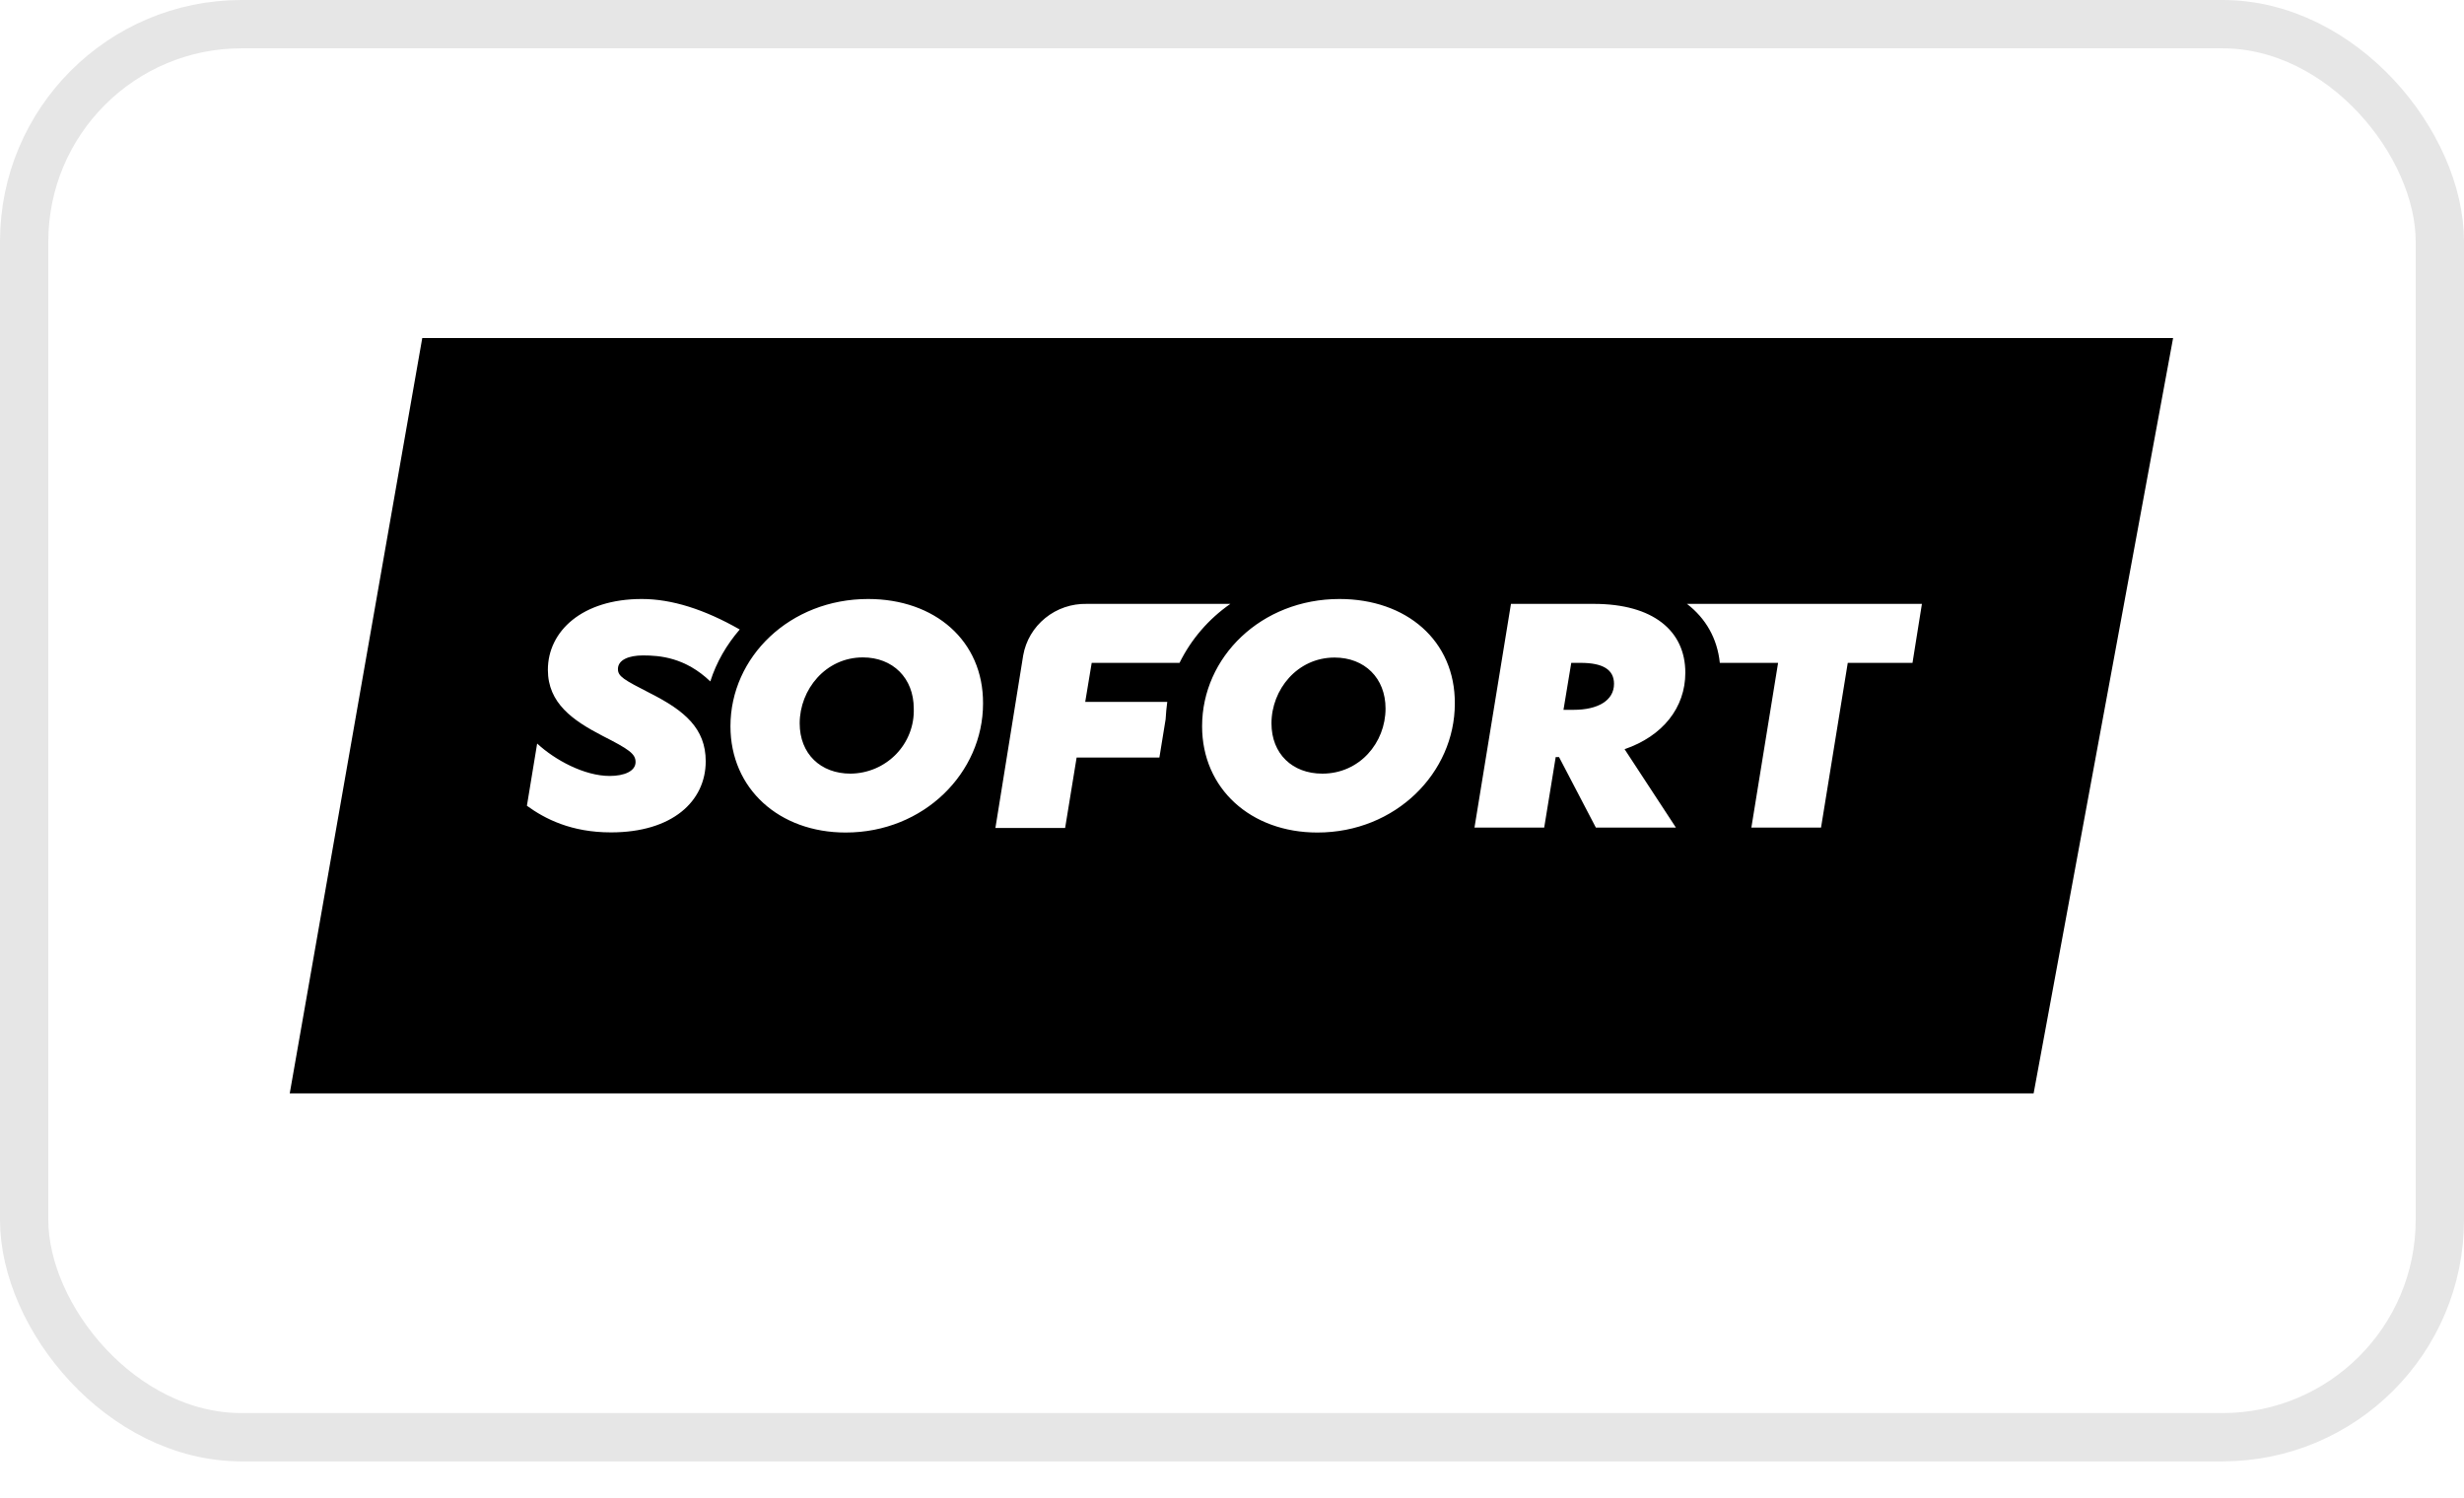 <svg width="51" height="31" viewBox="0 0 51 31" fill="none" xmlns="http://www.w3.org/2000/svg">
<rect opacity="0.1" x="0.5" y="0.5" width="50" height="29.25" rx="4.5" stroke="black"/>
<path d="M17.604 16.014C16.985 16.014 16.552 15.604 16.552 14.973C16.552 14.275 17.088 13.608 17.86 13.608C18.479 13.608 18.913 14.035 18.913 14.666C18.919 14.84 18.89 15.013 18.827 15.175C18.764 15.338 18.669 15.486 18.547 15.612C18.425 15.737 18.279 15.838 18.117 15.907C17.955 15.976 17.781 16.012 17.604 16.014ZM26.317 14.973C26.317 15.604 26.75 16.014 27.369 16.014C28.142 16.014 28.678 15.374 28.678 14.666C28.678 14.035 28.244 13.611 27.623 13.611C26.85 13.611 26.317 14.275 26.317 14.973ZM32.361 14.693H32.573C33.066 14.693 33.407 14.505 33.407 14.155C33.407 13.855 33.168 13.721 32.717 13.721H32.522L32.361 14.693Z" fill="black"/>
<path fill-rule="evenodd" clip-rule="evenodd" d="M5.997 22.633H42.092L44.979 6.997H8.74L5.997 22.633ZM13.462 14.352C12.909 14.069 12.79 14.002 12.79 13.848C12.79 13.661 13.011 13.567 13.309 13.567C13.657 13.567 14.183 13.608 14.702 14.105C14.829 13.704 15.041 13.344 15.311 13.03C14.58 12.613 13.903 12.399 13.284 12.399C12.052 12.399 11.34 13.064 11.34 13.865C11.34 14.556 11.857 14.913 12.468 15.23C13.021 15.511 13.155 15.604 13.155 15.774C13.155 15.961 12.926 16.062 12.619 16.062C12.095 16.062 11.484 15.731 11.118 15.391L10.906 16.679C11.279 16.95 11.822 17.23 12.646 17.23C13.92 17.23 14.607 16.583 14.607 15.758C14.607 15.076 14.166 14.709 13.462 14.352ZM17.969 12.399C16.349 12.399 15.119 13.599 15.119 15.033C15.119 16.328 16.128 17.233 17.504 17.233C19.124 17.233 20.347 15.995 20.347 14.563C20.355 13.26 19.346 12.399 17.969 12.399ZM24.881 15.033C24.881 13.601 26.105 12.399 27.725 12.399C29.109 12.399 30.12 13.26 30.112 14.563C30.112 15.995 28.889 17.233 27.267 17.233C25.893 17.233 24.881 16.328 24.881 15.033ZM32.99 12.5C34.213 12.5 34.883 13.054 34.883 13.925C34.883 14.649 34.415 15.237 33.626 15.508L34.688 17.13H33.031L32.269 15.671H32.2L31.962 17.13H30.519L31.274 12.5H32.99ZM24.16 14.529H22.462L22.596 13.721H24.414C24.654 13.233 25.016 12.813 25.466 12.5H22.494C22.181 12.493 21.876 12.597 21.635 12.793C21.393 12.989 21.231 13.264 21.178 13.567L20.603 17.139H22.046L22.284 15.681H23.997L24.126 14.889C24.134 14.76 24.143 14.649 24.16 14.529ZM34.917 12.5C35.307 12.8 35.545 13.217 35.597 13.721H36.803L36.25 17.13H37.692L38.245 13.721H39.585L39.78 12.5H34.917Z" fill="black"/>
</svg>
